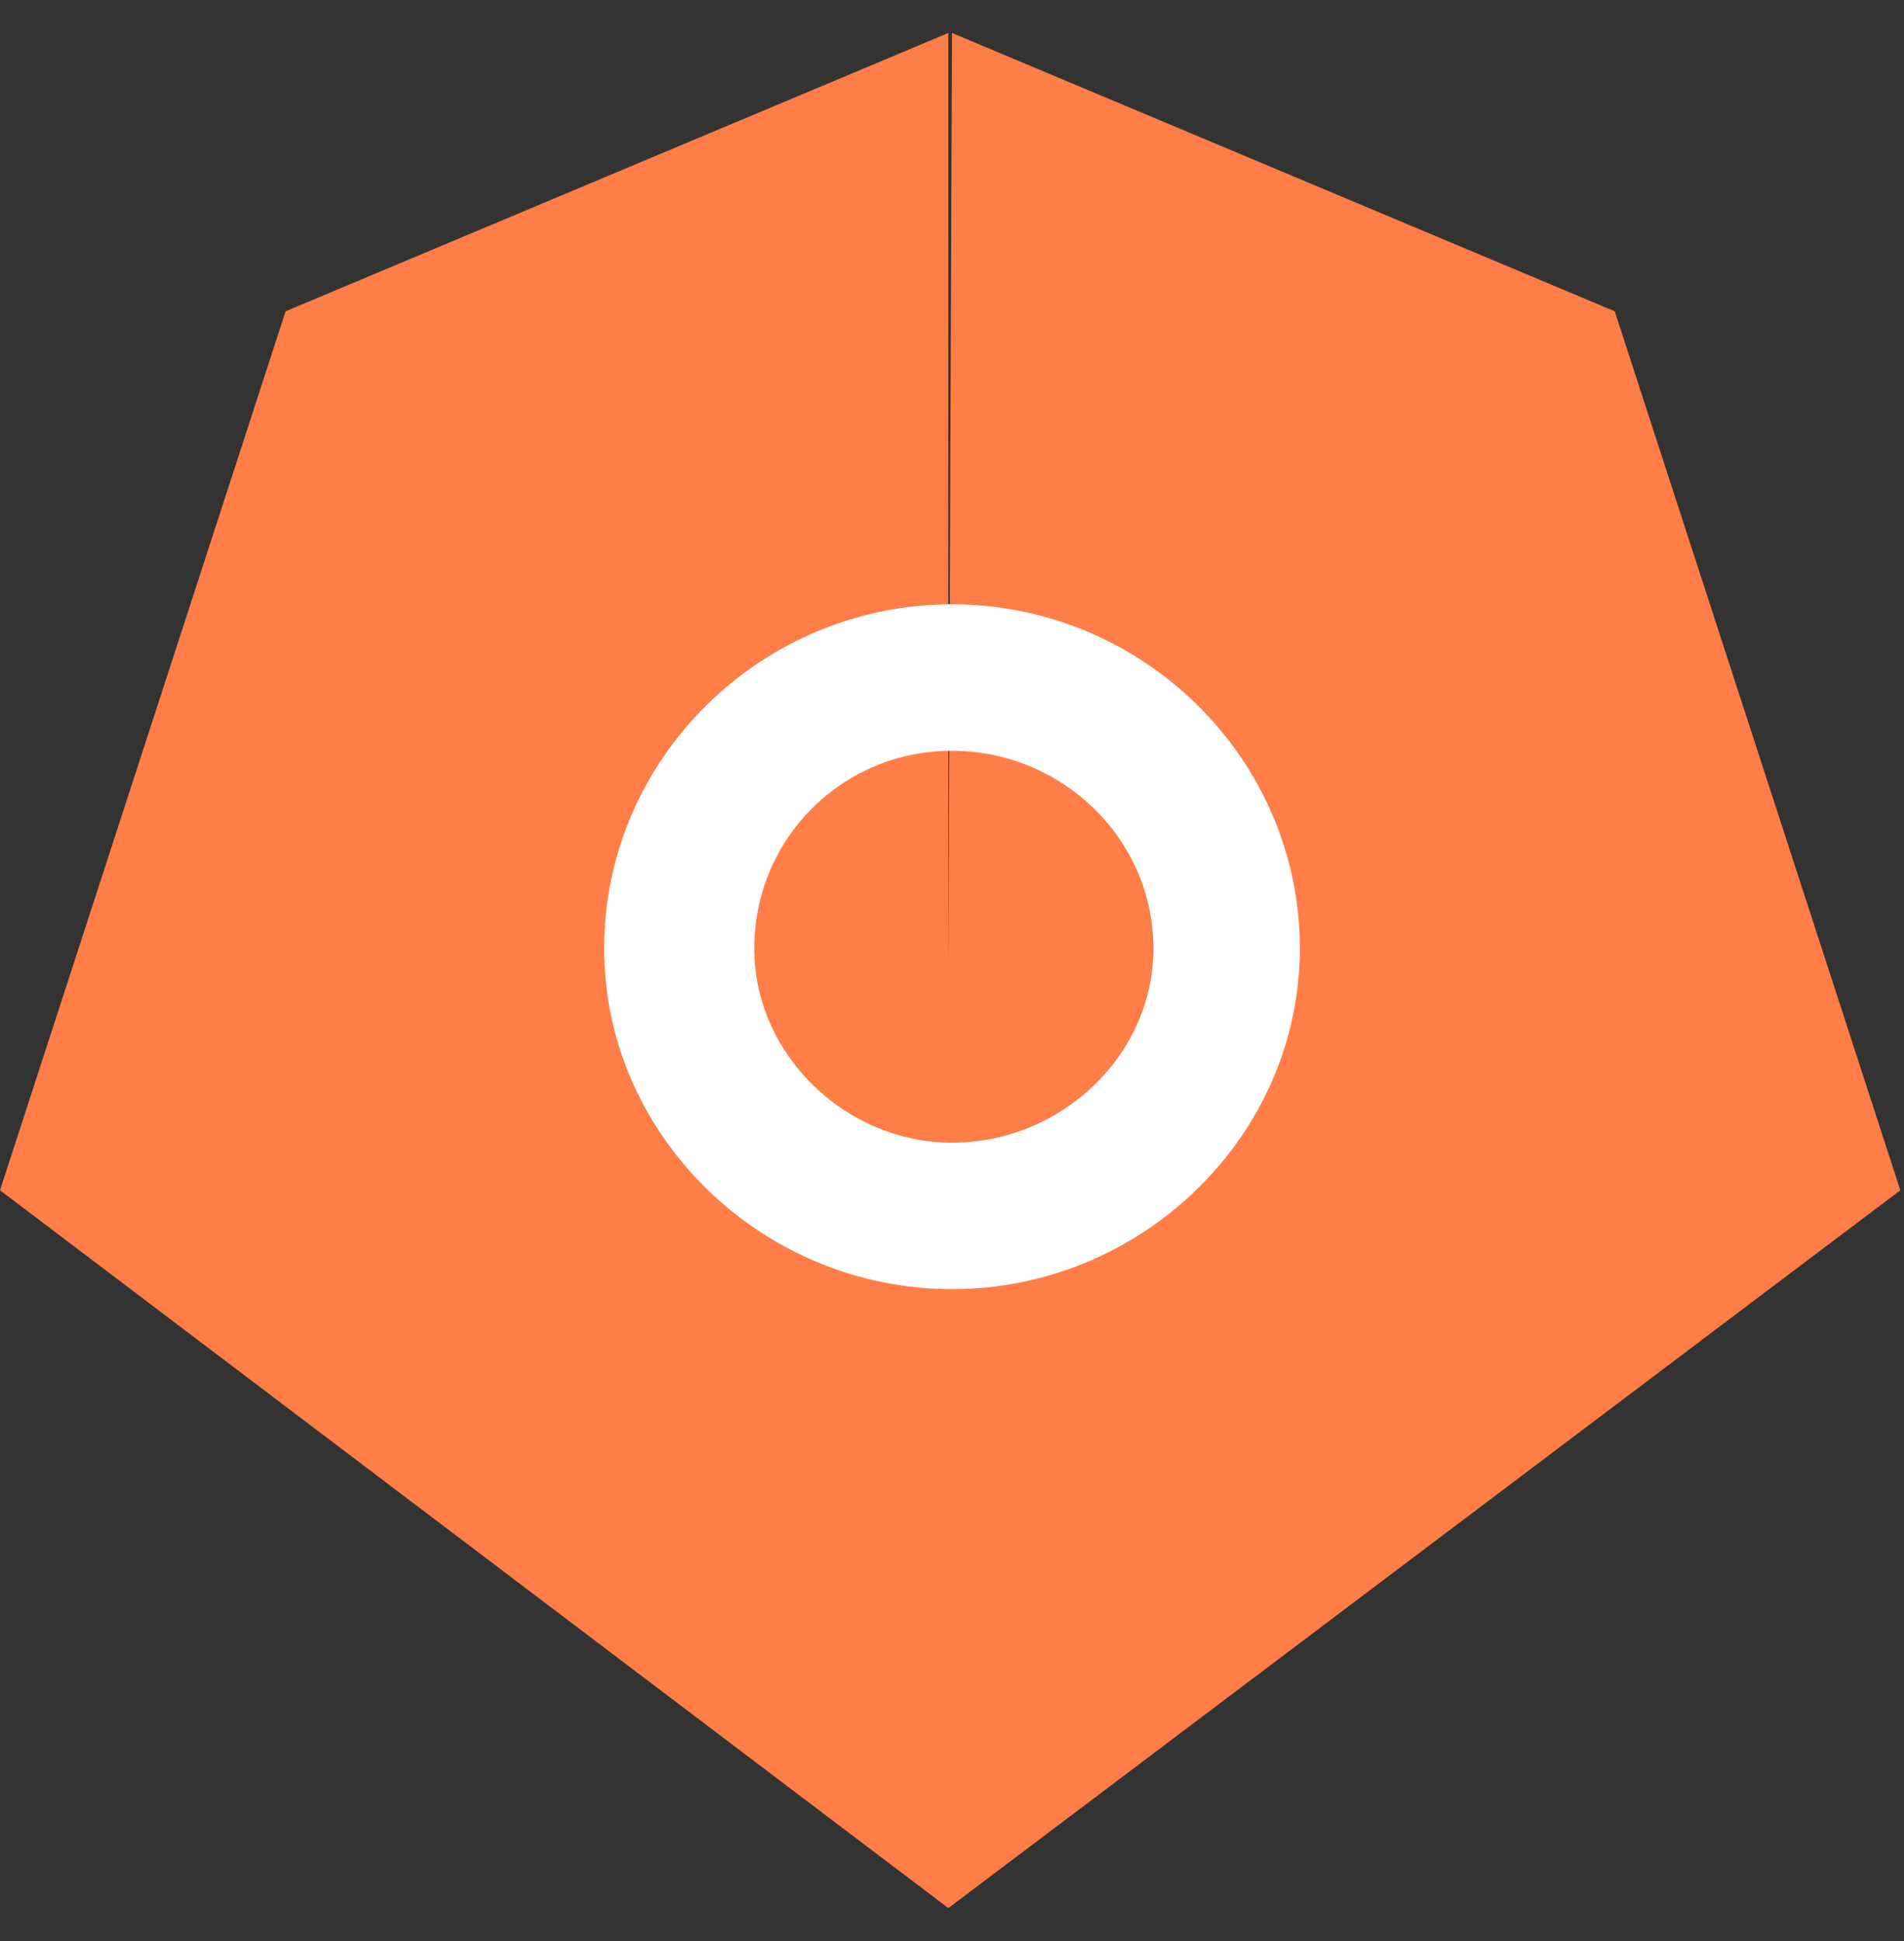 <?xml version="1.0" encoding="utf-8"?>
<!-- Generator: Adobe Illustrator 24.2.3, SVG Export Plug-In . SVG Version: 6.00 Build 0)  -->
<svg version="1.1" id="Layer_1" xmlns="http://www.w3.org/2000/svg" xmlns:xlink="http://www.w3.org/1999/xlink" x="0px" y="0px"
	 viewBox="0 0 52 53" style="enable-background:new 0 0 52 53;" xml:space="preserve">
<rect x="0" y="0" width="52" height="53" fill="#333333" stroke="none"/>
<style type="text/css">
	.st0{fill-rule:evenodd;clip-rule:evenodd;fill:#FF7E47;}
	.st1{fill:#FFFFFF;}
</style>
<g>
	<g id="Polygon_6_55_">
		<g>
			<polygon class="st0" points="44.1,8.5 26,0.9 25.9,26.4 25.9,0.9 7.8,8.5 0,32.5 25.9,52.1 51.9,32.5 			"/>
		</g>
	</g>
	<g>
		<path class="st1" d="M35.5,25.9c0,5.1-4.3,9.3-9.5,9.3c-5.2,0-9.5-4.2-9.5-9.3c0-5.2,4.3-9.4,9.5-9.4
			C31.2,16.5,35.5,20.7,35.5,25.9z M31.5,25.9c0-3-2.5-5.4-5.5-5.4c-3,0-5.4,2.4-5.4,5.4c0,2.9,2.5,5.3,5.4,5.3
			C29,31.2,31.5,28.8,31.5,25.9z"/>
	</g>
</g>
</svg>
